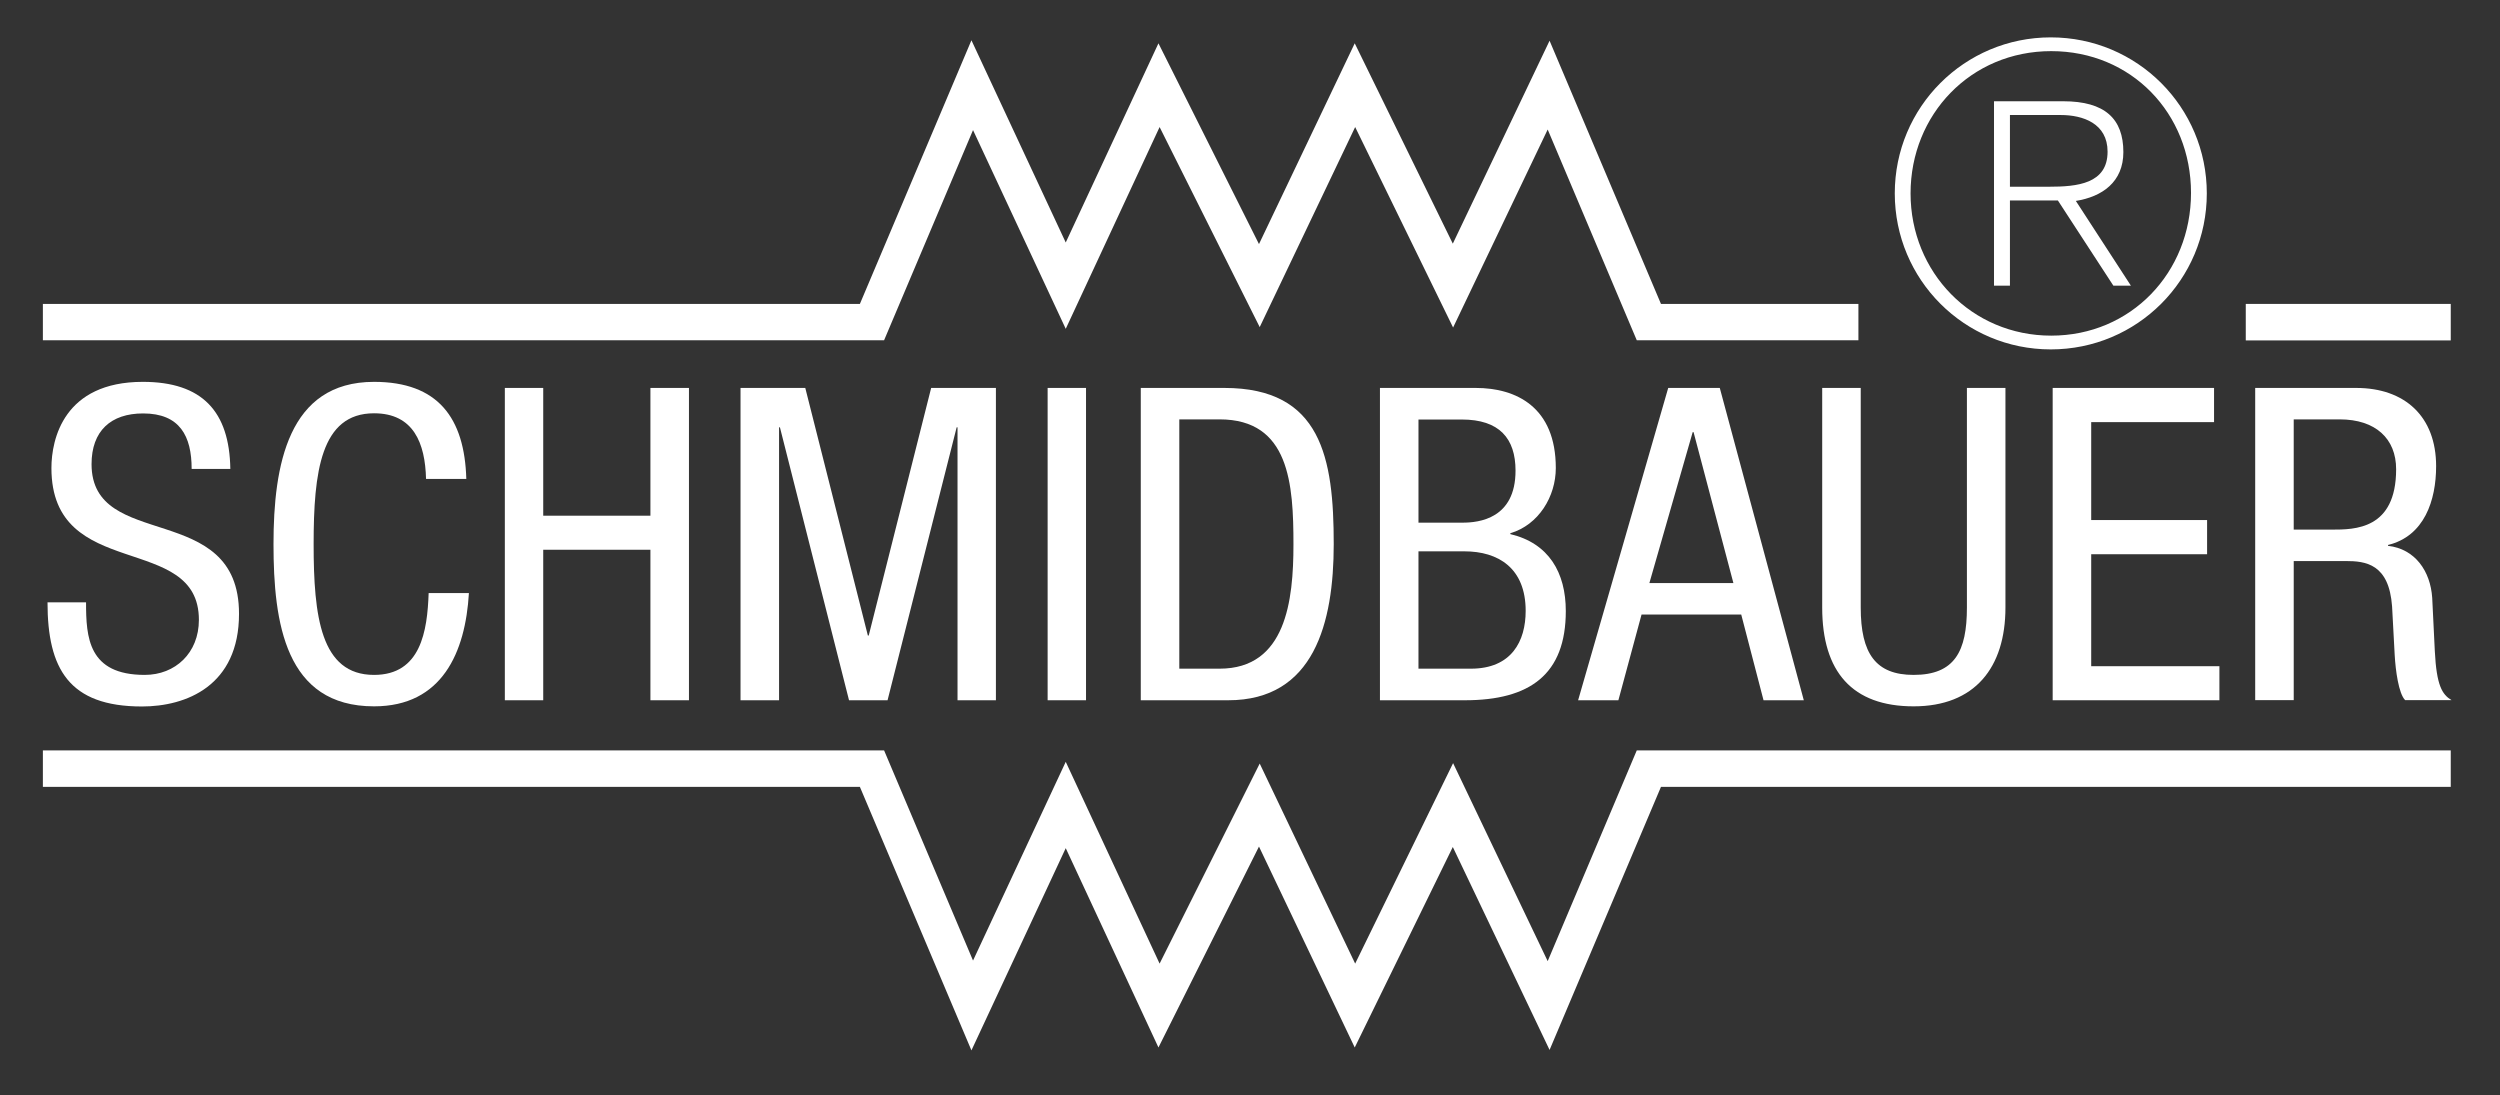<?xml version="1.0" encoding="UTF-8"?>
<svg id="Ebene_1" data-name="Ebene 1" xmlns="http://www.w3.org/2000/svg" viewBox="0 0 172.58 75.62">
  <rect x="0" y="0" width="172.58" height="75.62" fill="#333333" stroke="none"/>
  <defs>
    <style>
      .cls-1 {
        fill-rule: evenodd;
      }

      .cls-1, .cls-2 {
        fill: #fff;
        stroke-width: 0px;
      }
    </style>
  </defs>
  <path class="cls-1" d="m13.23,32.37c0-2.26-.81-3.83-3.35-3.83-2.23,0-3.56,1.21-3.56,3.5,0,6.07,10.18,2.44,10.18,10.33,0,4.98-3.65,6.4-6.7,6.4-5.04,0-6.52-2.6-6.52-7.19h2.66c0,2.42.15,5.01,4.05,5.01,2.11,0,3.74-1.51,3.74-3.8,0-6.1-10.18-2.57-10.18-10.48,0-1.99.85-5.95,6.31-5.95,4.11,0,5.98,2.05,6.04,6.01h-2.66"/>
  <path class="cls-1" d="m32.37,40.94c-.24,4.08-1.84,7.82-6.55,7.82-6.13,0-6.94-5.77-6.94-11.2s1-11.2,6.94-11.2c4.41,0,6.25,2.48,6.37,6.7h-2.78c-.06-2.45-.85-4.53-3.59-4.53-3.68,0-4.17,4.05-4.17,9.03s.48,9.03,4.17,9.03c3.23,0,3.68-3.02,3.77-5.65h2.78"/>
  <polyline class="cls-1" points="47.56 48.34 44.9 48.34 44.9 37.95 37.5 37.95 37.5 48.34 34.85 48.34 34.85 26.78 37.5 26.78 37.5 35.6 44.9 35.6 44.9 26.78 47.56 26.78 47.56 48.34"/>
  <polyline class="cls-1" points="51.12 26.78 55.59 26.78 59.91 43.87 59.97 43.87 64.28 26.78 68.75 26.78 68.75 48.34 66.1 48.34 66.1 29.5 66.04 29.5 61.27 48.34 58.61 48.34 53.84 29.5 53.78 29.5 53.78 48.34 51.12 48.34 51.12 26.78"/>
  <polyline class="cls-1" points="72.32 26.78 74.97 26.78 74.97 48.34 72.32 48.34 72.32 26.78"/>
  <path class="cls-1" d="m78.75,26.78h5.77c6.7,0,7.55,4.83,7.55,10.78,0,5.44-1.36,10.78-7.28,10.78h-6.04v-21.56h0Zm2.66,19.38h2.78c4.59,0,5.1-4.71,5.1-8.57,0-4.17-.27-8.64-5.1-8.64h-2.78v17.21"/>
  <path class="cls-1" d="m95.26,26.78h6.61c2.81,0,5.53,1.33,5.53,5.53,0,1.96-1.18,3.92-3.14,4.5v.06c2.66.63,3.83,2.66,3.83,5.31,0,4.38-2.48,6.16-6.97,6.16h-5.86v-21.56h0Zm2.66,9.3h3.05c1.12,0,3.65-.27,3.65-3.59,0-2.23-1.12-3.53-3.71-3.53h-2.99v7.13h0Zm0,10.08h3.62c2.81,0,3.78-1.9,3.78-3.99,0-2.96-1.9-4.11-4.23-4.11h-3.17v8.09"/>
  <path class="cls-1" d="m115.16,26.78h3.56l5.8,21.56h-2.78l-1.54-5.92h-6.88l-1.6,5.92h-2.78l6.22-21.56h0Zm-1.3,13.47h5.8l-2.75-10.42h-.06l-2.99,10.42"/>
  <path class="cls-1" d="m125.79,26.78h2.66v15.16c0,3.17,1.03,4.65,3.65,4.65,2.84,0,3.68-1.63,3.68-4.65v-15.16h2.66v15.16c0,4.14-2.11,6.82-6.34,6.82s-6.31-2.38-6.31-6.82v-15.16"/>
  <polyline class="cls-1" points="141.7 26.78 152.84 26.78 152.84 29.14 144.36 29.14 144.36 35.9 152.36 35.9 152.36 38.26 144.36 38.26 144.36 45.99 153.21 45.99 153.21 48.34 141.7 48.34 141.7 26.78"/>
  <path class="cls-1" d="m155.68,26.78h6.97c3.38,0,5.52,1.99,5.52,5.4,0,2.36-.81,4.83-3.32,5.44v.06c1.87.21,2.93,1.75,3.05,3.59l.18,3.68c.12,2.39.51,2.99,1.15,3.38h-3.2c-.45-.45-.66-2.05-.72-3.11l-.18-3.35c-.21-2.96-1.84-3.14-3.2-3.14h-3.59v9.6h-2.66v-21.56h0Zm2.66,9.78h2.63c1.57,0,4.44,0,4.44-4.17,0-2.11-1.42-3.44-3.9-3.44h-3.17v7.61"/>
  <g>
    <polygon class="cls-2" points="67.17 8.98 73.57 22.7 80.05 8.77 86.96 22.58 93.55 8.77 100.31 22.61 106.84 8.94 112.99 23.49 128.29 23.49 128.29 20.98 114.66 20.98 106.97 2.81 100.29 16.82 93.52 2.99 86.91 16.85 79.97 2.99 73.57 16.74 67.06 2.78 59.36 20.98 2.96 20.98 2.96 23.49 61.03 23.49 67.17 8.98"/>
    <polygon class="cls-2" points="106.84 66.35 100.31 52.68 93.55 66.52 86.96 52.71 80.05 66.52 73.57 52.59 67.17 66.31 61.03 51.8 2.96 51.8 2.96 54.32 59.36 54.32 67.06 72.51 73.57 58.55 79.97 72.31 86.91 58.44 93.52 72.31 100.29 58.47 106.97 72.48 114.66 54.32 169.18 54.32 169.18 51.8 112.99 51.8 106.84 66.35"/>
    <rect class="cls-2" x="155.03" y="20.98" width="14.15" height="2.52"/>
  </g>
  <path class="cls-1" d="m137.66,19.72h1.09v-5.88h3.31l3.83,5.88h1.21l-3.8-5.85c1.81-.29,3.28-1.3,3.28-3.37,0-2.3-1.27-3.51-4.15-3.51h-4.78v12.73h0Zm1.09-11.78h3.51c1.53,0,3.23.58,3.23,2.53,0,2.22-2.1,2.42-4.03,2.42h-2.71v-4.95h0Zm2.85-4.41c5.53,0,9.65,4.29,9.65,9.79s-4.15,9.85-9.65,9.85-9.71-4.38-9.71-9.82,4.15-9.82,9.71-9.82h0Zm-.03-.95c-5.96,0-10.77,4.81-10.77,10.77s4.81,10.77,10.77,10.77,10.77-4.81,10.77-10.77-4.81-10.77-10.77-10.77"/>
</svg>